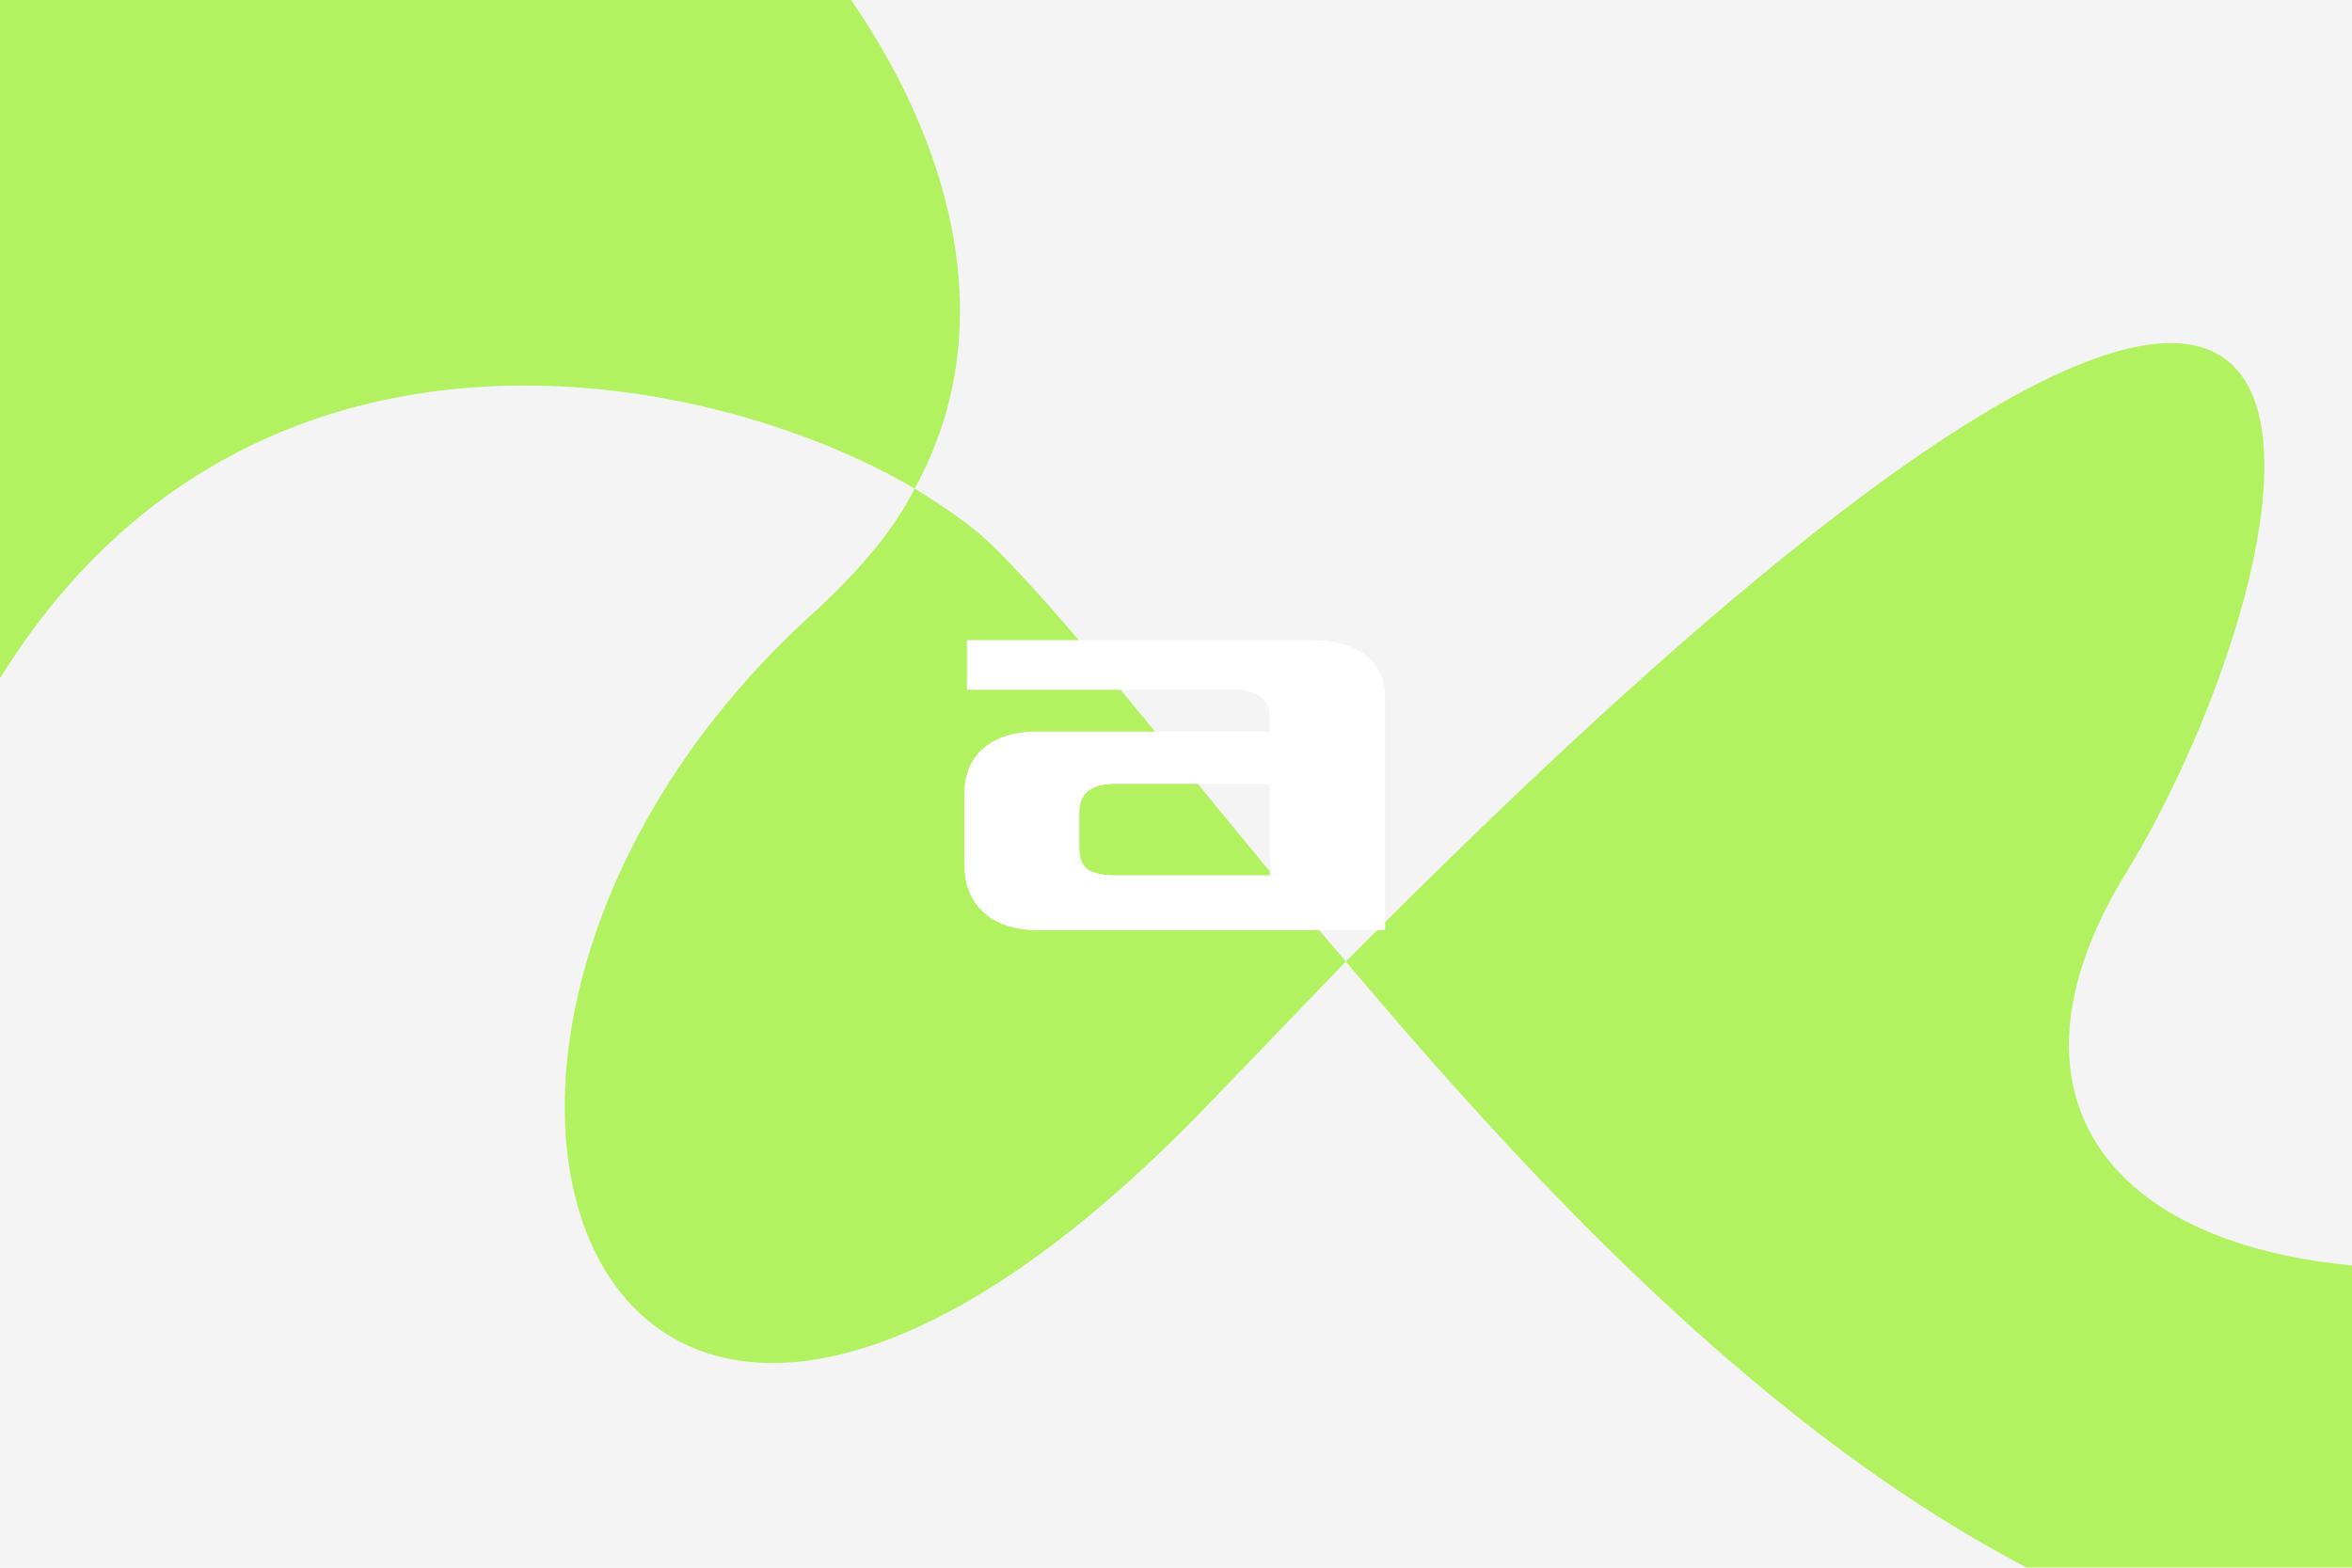 <svg xmlns="http://www.w3.org/2000/svg" width="900" height="600" fill="none"><g clip-path="url(#a)"><path fill="#F4F4F4" d="M0 0h900v600H0z"/><g filter="url(#b)"><path fill="#B2F261" d="M-133 84C-1-247 183-119 250-76c71 47 154 165 100 263 13 8 23 15 31 23 34 34 79 94 134 158 437-441 372-153 298-33-76 125 59 196 283 118 389-136 142 141-123 184-182 30-341-130-458-269l-51 53c-238 249-337-22-151-188 16-15 29-30 37-46-80-47-254-80-349 71-110 174-201-9-134-174Z"/></g><path fill="#fff" d="M502 245H370v19h103c7 0 13 3 13 11v5h-89c-19 0-28 10-28 24v27c0 14 9 25 28 25h133v-89c0-15-12-22-28-22Zm-16 55v35h-59c-12 0-14-4-14-11v-13c0-7 4-11 14-11h59Z"/></g><defs><clipPath id="a"><path fill="#fff" d="M0 0h900v600H0z"/></clipPath><filter id="b" width="1713.6" height="1037.3" x="-285.8" y="-266.4" color-interpolation-filters="sRGB" filterUnits="userSpaceOnUse"><feFlood flood-opacity="0" result="BackgroundImageFix"/><feBlend in="SourceGraphic" in2="BackgroundImageFix" result="shape"/><feGaussianBlur result="effect1_foregroundBlur_8209_227037" stdDeviation="65"/></filter></defs></svg>